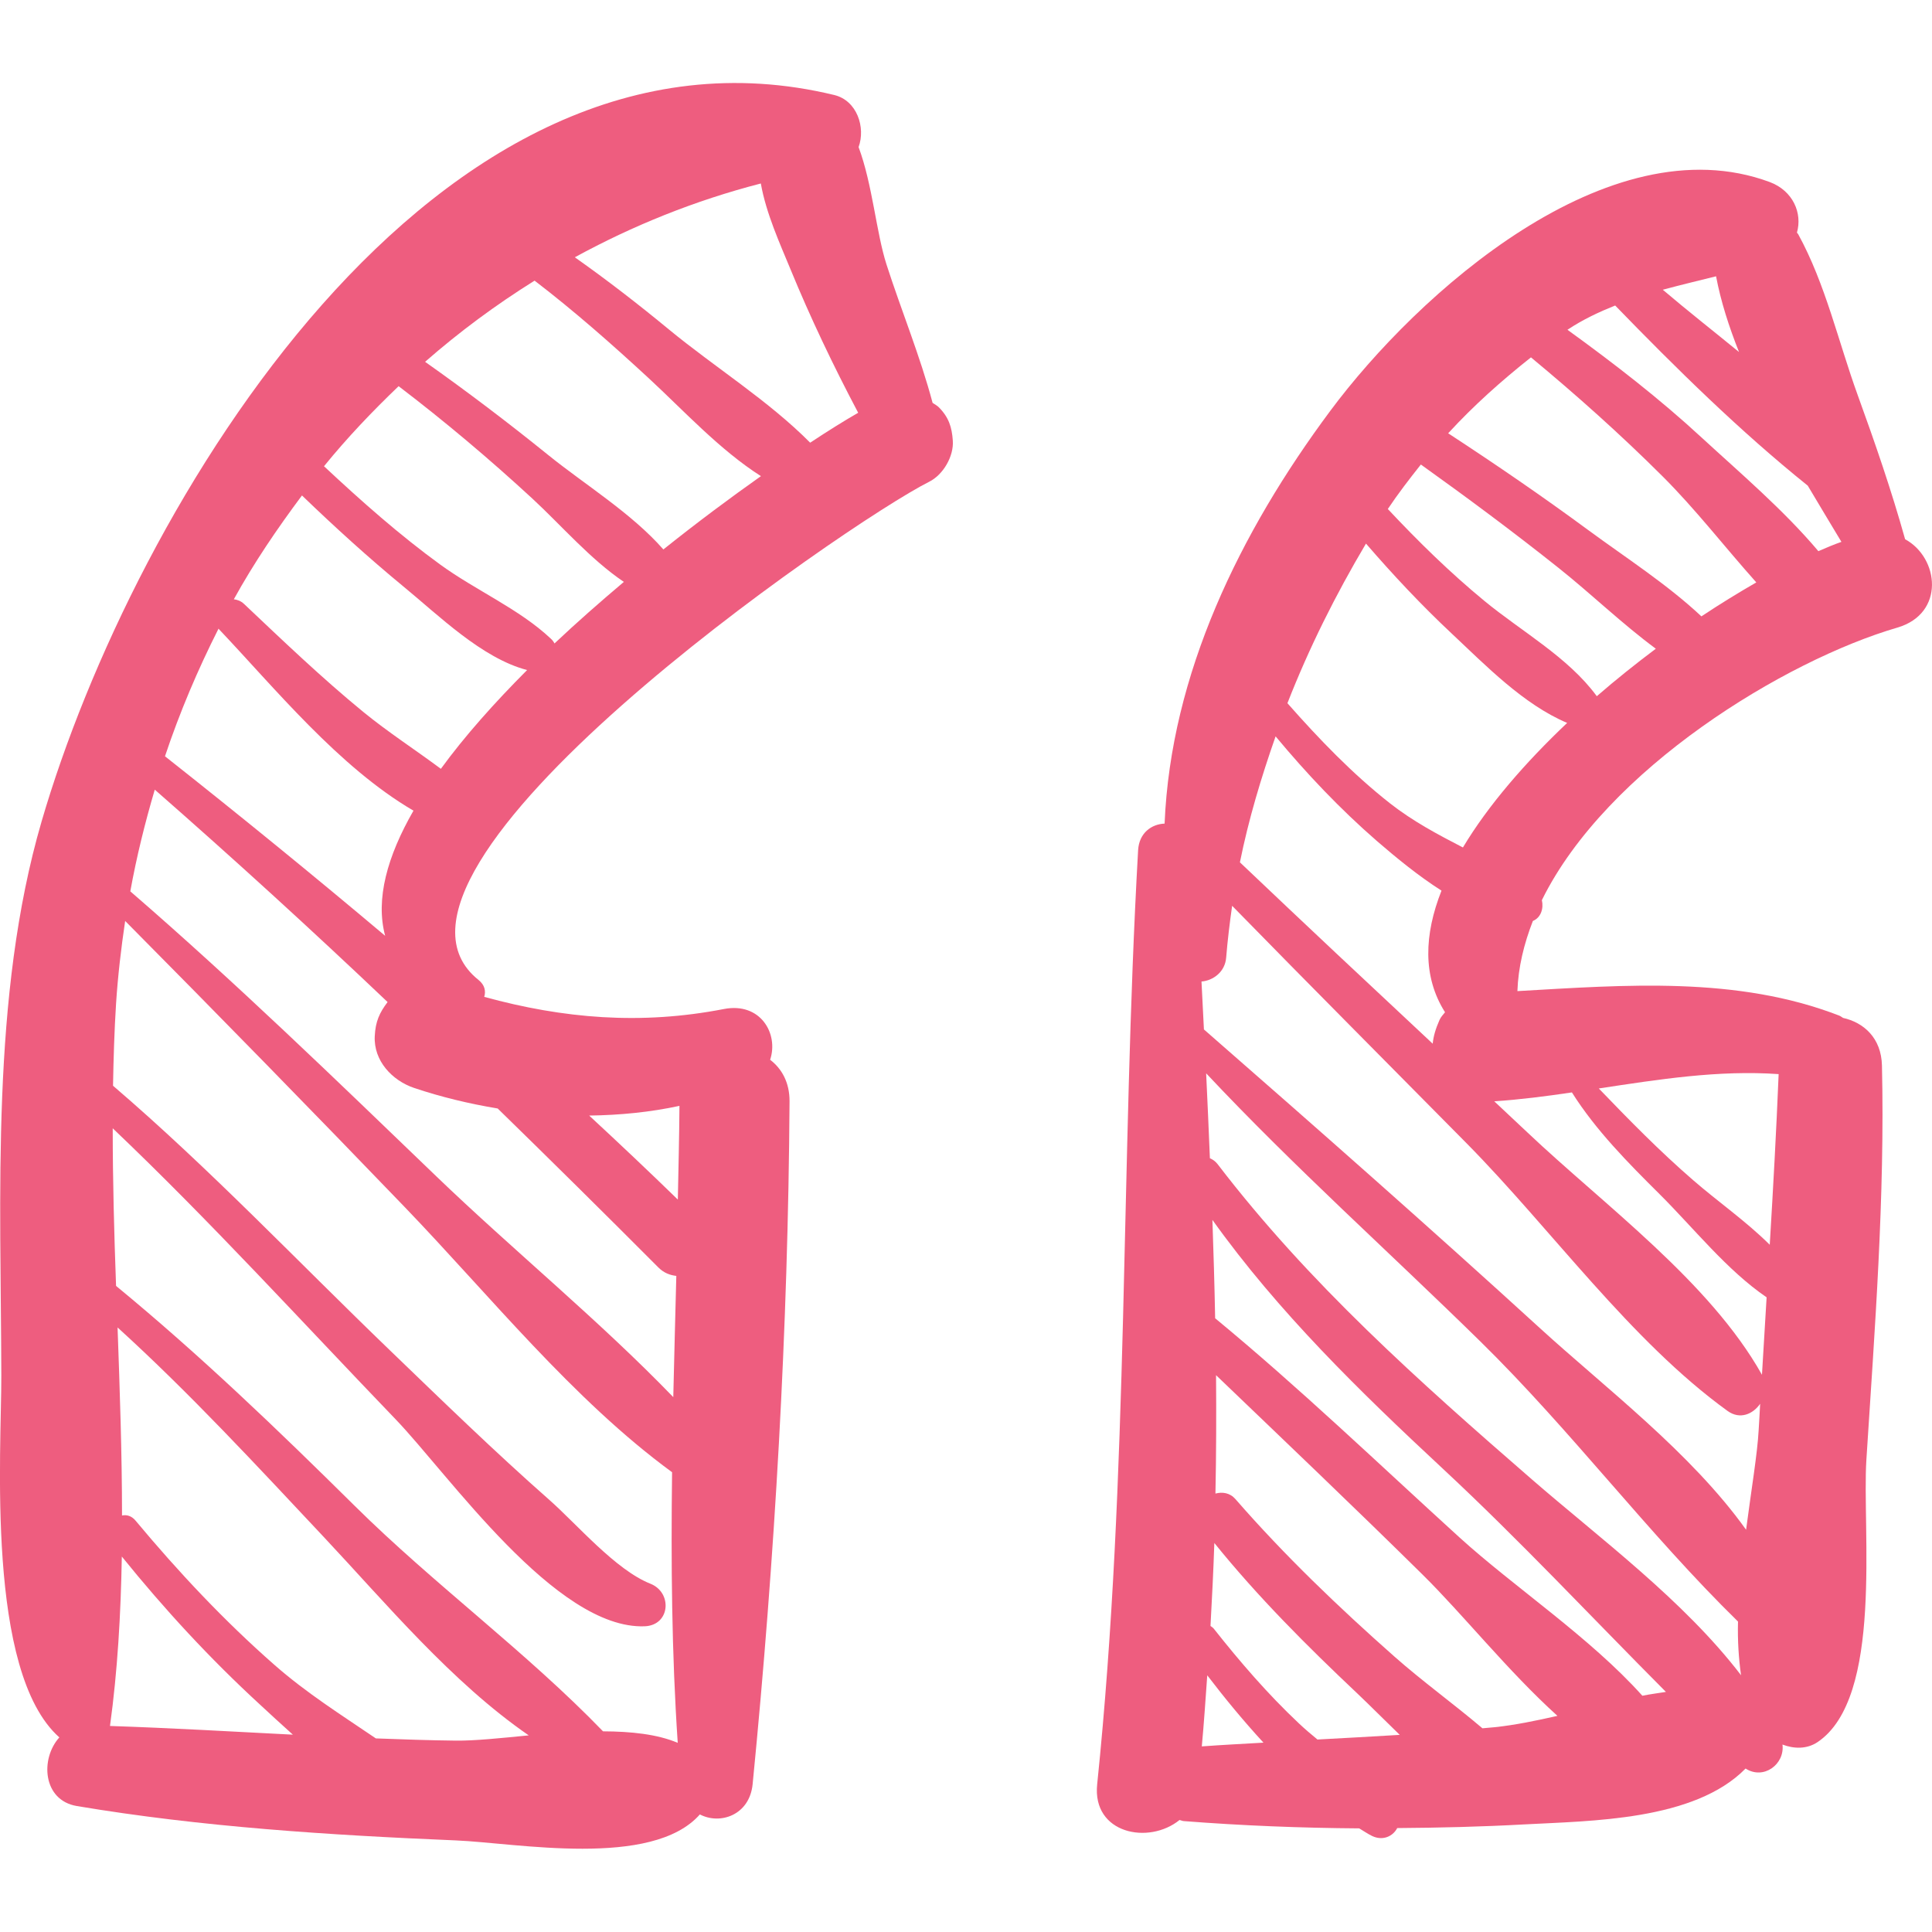 <?xml version="1.0" encoding="utf-8"?>
<!-- Generator: Adobe Illustrator 25.1.0, SVG Export Plug-In . SVG Version: 6.00 Build 0)  -->
<svg version="1.1" id="Capa_1" xmlns="http://www.w3.org/2000/svg" xmlns:xlink="http://www.w3.org/1999/xlink" x="0px" y="0px"
	 viewBox="0 0 191.11 191.11" style="enable-background:new 0 0 191.11 191.11;" xml:space="preserve">
<style type="text/css">
	.st0{fill:#EE5D7F;}
</style>
<g>
	<g>
		<path class="st0" d="M92.87,40.29c-0.19-0.19-0.41-0.29-0.62-0.44c-1.23-4.63-3.11-9.18-4.56-13.69
			c-1.02-3.18-1.38-7.91-2.76-11.61c0.71-1.94-0.15-4.6-2.4-5.15C42.98-0.17,13.15,50.26,4.11,81.27
			c-5.04,17.28-4.02,37.03-3.98,54.8c0.02,7.39-1.57,29.3,5.74,35.79c-1.9,2.1-1.66,6.22,1.73,6.79c12.32,2.07,25.03,2.88,37.5,3.4
			c5.97,0.25,19.39,2.8,24.13-2.57c2.01,1.05,4.92,0.07,5.22-3c2.2-22.38,3.51-45.04,3.65-67.53c0.01-1.89-0.78-3.25-1.92-4.12
			c0.86-2.58-0.96-5.72-4.57-5.02c-8.23,1.6-15.9,0.94-23.71-1.2c0.17-0.56,0.06-1.17-0.56-1.67
			c-13.55-10.8,36.48-45.23,44.58-49.29c1.38-0.69,2.44-2.52,2.33-4.06C94.16,42.25,93.85,41.28,92.87,40.29z M21.62,62.18
			c0.01,0.02,0.02,0.03,0.03,0.05c5.52,5.82,11.86,13.64,19.25,17.96c-2.58,4.49-3.78,8.75-2.8,12.38
			c-7.17-6.04-14.44-11.96-21.78-17.76C17.78,70.44,19.57,66.23,21.62,62.18z M10.88,170.73c0.75-5.44,1.07-11.06,1.17-16.76
			c4.2,5.2,8.72,10.1,13.64,14.62c1.01,0.93,2.11,1.96,3.28,3C22.94,171.28,16.91,170.93,10.88,170.73z M45.1,172.18
			c-2.64-0.03-5.28-0.12-7.92-0.22c-3.4-2.31-6.88-4.5-10.03-7.27c-4.96-4.35-9.51-9.2-13.73-14.26c-0.41-0.5-0.9-0.61-1.35-0.52
			c0-6.15-0.22-12.38-0.44-18.6c7.18,6.53,13.75,13.65,20.4,20.73c6.14,6.54,12.63,14.35,20.27,19.62
			C49.54,171.93,46.98,172.2,45.1,172.18z M59.65,171.26c-7.61-7.88-16.71-14.53-24.55-22.29c-7.63-7.55-15.33-14.95-23.62-21.77
			c-0.19-5.23-0.33-10.44-0.33-15.59c9.68,9.21,18.71,19.14,27.96,28.76c5.25,5.45,15.88,20.83,24.66,20.5
			c2.54-0.1,2.76-3.34,0.57-4.21c-3.46-1.37-7.26-5.88-10.03-8.32c-5.39-4.75-10.55-9.77-15.72-14.75
			c-9.08-8.74-17.83-17.98-27.41-26.19c0.05-2.73,0.13-5.44,0.3-8.12c0.18-2.76,0.5-5.48,0.9-8.18c9.3,9.38,18.53,18.82,27.69,28.34
			c8.36,8.69,16.6,19.01,26.41,26.19c-0.11,8.94-0.04,17.87,0.56,26.77C65.02,171.54,62.41,171.27,59.65,171.26z M67.21,109.39
			c-0.02,3.08-0.1,6.18-0.16,9.27c-2.89-2.81-5.81-5.57-8.77-8.31C61.3,110.31,64.3,110.02,67.21,109.39z M49.23,109.65
			c5.33,5.2,10.63,10.44,15.9,15.73c0.55,0.55,1.16,0.76,1.77,0.83c-0.1,4-0.21,7.99-0.3,11.99c-7.37-7.63-15.87-14.56-23.44-21.84
			c-9.94-9.56-19.84-19.17-30.27-28.19c0.62-3.43,1.45-6.77,2.42-10.06c7.83,6.86,15.51,13.86,23.03,21.01
			c-0.8,1.06-1.2,1.92-1.27,3.38c-0.12,2.44,1.73,4.39,3.9,5.12C43.62,108.51,46.4,109.18,49.23,109.65z M43.61,76.05
			c-2.55-1.9-5.25-3.64-7.69-5.64c-4.1-3.36-7.93-7.03-11.78-10.67c-0.32-0.3-0.67-0.42-1.01-0.46c1.99-3.61,4.3-7,6.74-10.27
			c3.24,3.12,6.56,6.14,10.03,9c3.48,2.85,7.76,7.1,12.24,8.27C48.92,69.51,45.97,72.81,43.61,76.05z M54.85,63.65
			c-0.09-0.17-0.2-0.33-0.37-0.48c-3.1-2.92-7.43-4.78-10.9-7.3c-4.06-2.95-7.85-6.31-11.53-9.75c2.28-2.81,4.78-5.43,7.38-7.92
			c4.58,3.49,8.98,7.2,13.22,11.11c2.88,2.66,5.72,5.99,9.06,8.25C59.38,59.53,57.06,61.56,54.85,63.65z M54.23,45.01
			c-3.97-3.21-8.02-6.28-12.18-9.22c3.38-2.96,7-5.64,10.83-8.03c3.93,3.01,7.65,6.29,11.31,9.67c3.46,3.2,6.99,7.06,11.08,9.67
			c-3.03,2.14-6.31,4.58-9.65,7.25C62.47,50.76,57.83,47.92,54.23,45.01z M80.14,43.79c-4.11-4.15-9.48-7.5-13.96-11.19
			c-3.03-2.5-6.13-4.9-9.32-7.15c5.71-3.12,11.85-5.61,18.4-7.3c0.52,2.96,1.91,6,2.94,8.5c1.94,4.73,4.24,9.55,6.69,14.18
			C83.53,41.61,81.91,42.62,80.14,43.79z"/>
		<path class="st0" d="M188.45,53.34c-1.35-4.83-2.98-9.55-4.69-14.26c-1.92-5.29-3.18-10.98-5.89-15.92
			c-0.04-0.07-0.09-0.09-0.12-0.15c0.55-1.91-0.37-4.14-2.71-5.01c-15.94-5.89-34.82,11.03-43.45,22.64
			c-8.96,12.04-15.78,26.05-16.39,40.83c-1.28,0.05-2.52,0.91-2.62,2.63c-1.74,30.81-0.88,61.68-4.05,92.41
			c-0.5,4.87,5.09,6,8.15,3.52c0.15,0.03,0.26,0.1,0.42,0.11c5.77,0.45,11.56,0.68,17.35,0.72c0.43,0.25,0.85,0.55,1.29,0.76
			c1.07,0.5,2.06,0.01,2.47-0.79c4.18-0.03,8.35-0.13,12.53-0.36c6.59-0.36,16.85-0.35,21.93-5.53c1.77,1.15,3.89-0.41,3.65-2.37
			c1.14,0.43,2.41,0.47,3.48-0.25c6.52-4.4,4.38-21.02,4.82-27.93c0.83-12.96,1.84-25.99,1.54-38.98c-0.06-2.75-1.82-4.27-3.85-4.72
			c-0.13-0.07-0.22-0.17-0.36-0.22c-10.12-3.93-21.19-3.04-31.85-2.43c0.08-2.36,0.65-4.68,1.53-6.94c0.79-0.32,1.08-1.23,0.89-2.06
			c6.4-13,24.07-23.72,35.17-26.96C192.42,60.69,191.82,55.17,188.45,53.34z M169.75,27.33c0.47,2.49,1.28,5,2.27,7.49
			c-2.52-2.06-5.08-4.07-7.54-6.16C166.23,28.19,167.98,27.77,169.75,27.33z M126.18,72.84c3.08,3.7,6.37,7.18,10.03,10.36
			c1.9,1.64,4.06,3.42,6.38,4.9c-1.72,4.36-1.88,8.51,0.35,12.03c-0.2,0.24-0.41,0.47-0.54,0.75c-0.4,0.9-0.61,1.64-0.68,2.36
			c-6.38-5.96-12.75-11.93-19.07-17.94C123.5,81.07,124.75,76.92,126.18,72.84z M118.88,172.75c0.22-2.34,0.37-4.69,0.54-7.03
			c1.76,2.3,3.6,4.53,5.56,6.66C122.94,172.5,120.91,172.6,118.88,172.75z M130.32,172.07c-0.63-0.52-1.26-1.05-1.85-1.61
			c-3.06-2.88-5.81-6.07-8.41-9.36c-0.1-0.12-0.21-0.18-0.32-0.26c0.15-2.74,0.29-5.48,0.38-8.21c4.31,5.34,9.17,10.19,14.16,14.9
			c1.36,1.29,2.75,2.7,4.18,4.08C135.74,171.78,133.03,171.92,130.32,172.07z M147.87,170.85c-0.41,0.04-0.82,0.07-1.23,0.11
			c-2.85-2.42-5.93-4.64-8.7-7.09c-5.52-4.88-10.89-10.02-15.73-15.58c-0.55-0.63-1.29-0.73-1.98-0.55
			c0.08-3.9,0.09-7.81,0.06-11.71c6.83,6.55,13.68,13.07,20.42,19.72c3.99,3.93,8.48,9.58,13.35,13.98
			C151.94,170.21,149.86,170.64,147.87,170.85z M162.46,167.74c-5.17-5.77-12.71-10.77-18.09-15.66
			c-7.99-7.27-15.83-14.8-24.17-21.68c-0.06-3.24-0.16-6.49-0.27-9.73c6.51,9.11,14.59,16.98,22.78,24.6
			c7.63,7.1,14.75,14.73,22.08,22.09C164,167.49,163.24,167.58,162.46,167.74z M151.52,146.33c-11.16-9.69-22.06-19.39-31.08-31.18
			c-0.22-0.28-0.48-0.46-0.76-0.58c-0.12-2.8-0.23-5.6-0.37-8.4c8.64,9.21,18.14,17.71,27.13,26.53c8.97,8.8,16.57,18.98,25.48,27.7
			c-0.05,1.9,0.07,3.67,0.3,5.31C166.55,158.3,158.22,152.15,151.52,146.33z M173.96,141.51c-0.12,2.25-0.72,5.85-1.24,9.81
			c-5.44-7.62-13.99-14.09-20.38-19.93c-10.94-9.99-22.09-19.81-33.25-29.56c-0.09-1.58-0.15-3.16-0.24-4.74
			c1.16-0.09,2.33-0.96,2.44-2.36c0.14-1.72,0.35-3.43,0.59-5.13c7.7,7.88,15.49,15.69,23.23,23.53
			c8.35,8.46,16.18,19.5,25.78,26.44c1.22,0.88,2.51,0.32,3.22-0.71C174.07,139.77,174.01,140.64,173.96,141.51z M175.94,106.25
			c-0.23,5.63-0.54,11.25-0.88,16.88c-2.33-2.32-5.15-4.28-7.59-6.4c-3.3-2.86-6.31-5.93-9.32-9.06
			C164.08,106.77,170.03,105.83,175.94,106.25z M155.49,108.06c2.36,3.74,5.54,6.95,8.66,10.05c3.39,3.37,6.65,7.52,10.6,10.22
			c-0.15,2.55-0.31,5.1-0.46,7.66c-5.17-9.21-15.62-16.79-23.21-23.98c-1.09-1.03-2.18-2.04-3.27-3.07
			C150.36,108.77,152.93,108.44,155.49,108.06z M144.71,83.83c-2.48-1.28-4.95-2.59-7.22-4.37c-3.71-2.92-7.01-6.35-10.14-9.9
			c2.14-5.48,4.78-10.75,7.77-15.79c2.68,3.1,5.47,6.08,8.47,8.89c3.35,3.14,7.1,7.02,11.43,8.85
			C150.86,75.45,147.2,79.67,144.71,83.83z M157.95,68.87c0-0.01,0-0.01-0.01-0.02c-2.83-3.85-7.46-6.4-11.12-9.42
			c-3.4-2.8-6.54-5.88-9.54-9.08c1.02-1.52,2.13-2.97,3.27-4.4c4.63,3.31,9.19,6.7,13.65,10.25c3.19,2.54,6.26,5.51,9.59,7.97
			C161.82,65.65,159.85,67.22,157.95,68.87z M168.3,60.97c-3.39-3.18-7.52-5.83-11.2-8.54c-4.52-3.33-9.15-6.5-13.85-9.57
			c2.51-2.74,5.29-5.21,8.19-7.51c4.51,3.74,8.88,7.64,13.03,11.78c3.25,3.24,6.15,7,9.26,10.48
			C171.97,58.63,170.16,59.73,168.3,60.97z M179.87,54.52c-3.46-4.1-7.76-7.75-11.54-11.23c-4.18-3.86-8.68-7.34-13.28-10.67
			c1.55-1.03,3.13-1.76,4.72-2.4c6,6.19,12.36,12.45,19.05,17.82c1.12,1.89,2.25,3.76,3.33,5.56
			C181.43,53.85,180.65,54.18,179.87,54.52z"/>
	</g>
</g>
</svg>
